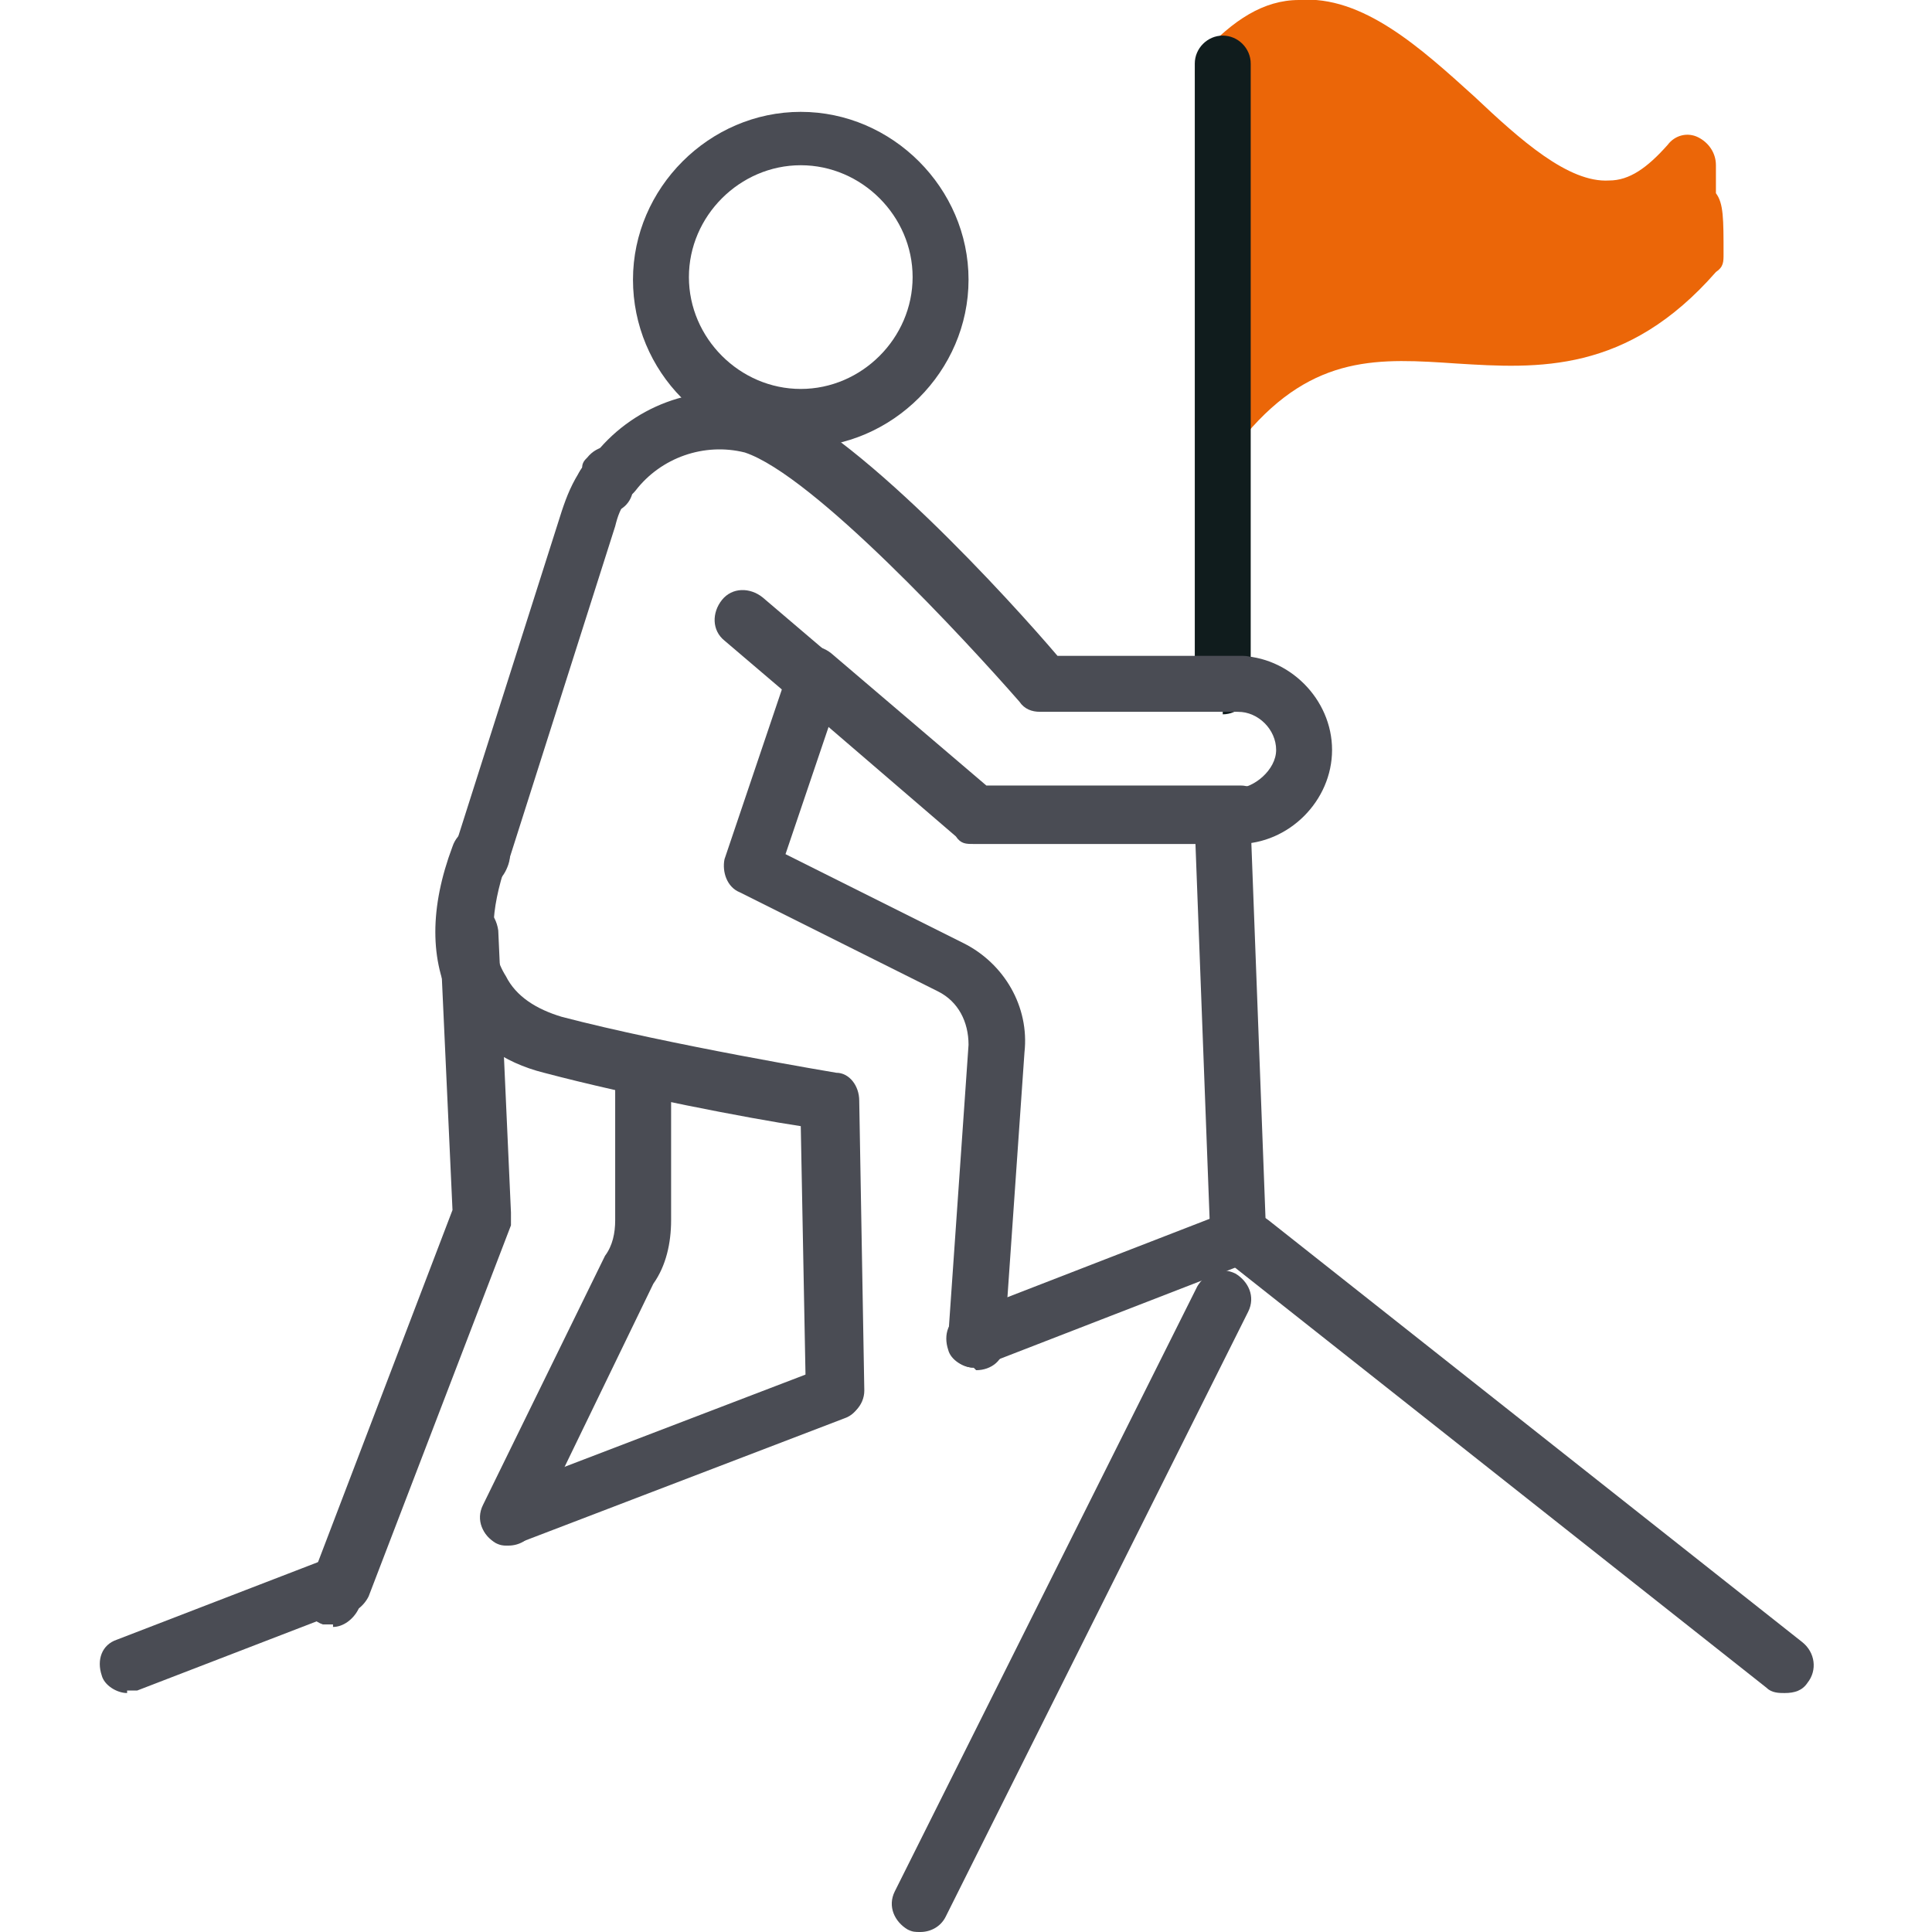 <?xml version="1.0" encoding="UTF-8"?>
<svg id="Laag_1" xmlns="http://www.w3.org/2000/svg" version="1.1" viewBox="0 0 76 76">
  <!-- Generator: Adobe Illustrator 29.2.1, SVG Export Plug-In . SVG Version: 2.1.0 Build 116)  -->
  <defs>
    <style>
      .st0 {
        fill: #4a4c54;
      }

      .st1 {
        fill: #101c1d;
      }

      .st2 {
        fill: #eb6608;
      }
    </style>
  </defs>
  <g>
    <path class="st2" d="M48,3c6.3-7.3,12,10.9,18.3,3.6,0,3.7.3,0,.3,3.6-6.2,7.2-12.3-.8-18.5,6.4"/>
    <path class="st2" d="M48.1,17.7c-.3,0-.5,0-.7-.3-.5-.4-.5-1.1-.1-1.6,3.5-4,7-3.8,10.2-3.6,2.9.2,5.4.4,8.1-2.5,0-.3,0-.6,0-.7,0,0,0-.1-.1-.2-.7.4-1.3.6-2,.6-2.5.2-4.8-1.9-6.9-3.9-1.8-1.7-3.7-3.4-5.3-3.3-.8,0-1.5.5-2.3,1.4-.4.5-1.1.5-1.6.1-.5-.4-.5-1.1-.1-1.6,1.2-1.3,2.4-2.1,3.8-2.1,2.5-.2,4.8,1.9,6.9,3.8,1.8,1.7,3.7,3.4,5.3,3.3.8,0,1.5-.5,2.3-1.4.3-.4.8-.5,1.2-.3.4.2.7.6.7,1.1,0,.6,0,.9,0,1.1.3.4.3,1,.3,2.4,0,.3,0,.5-.3.7-3.5,4-7,3.8-10.2,3.6-3-.2-5.6-.4-8.3,2.8-.2.3-.5.4-.8.4Z"/>
  </g>
  <path class="st0" d="M31.5,17.6c-3.7,0-6.6-3-6.6-6.6s3-6.6,6.6-6.6,6.6,3,6.6,6.6-3,6.6-6.6,6.6ZM31.5,6.5c-2.4,0-4.4,2-4.4,4.4s2,4.4,4.4,4.4,4.4-2,4.4-4.4-2-4.4-4.4-4.4Z"/>
  <path class="st0" d="M18.9,34.8c-.1,0-.2,0-.3,0-.6-.2-.9-.8-.7-1.4h0c.2-.7.8-1,1.4-.8.6.2.9.8.7,1.4h0c-.2.6-.6.9-1.1.9Z"/>
  <path class="st0" d="M48.7,33.2h-10.4c-.3,0-.5,0-.7-.3l-6.4-5.5c-.5-.4-.5-1.1-.1-1.6.4-.5,1.1-.5,1.6-.1l6.1,5.2h10c.6,0,1.1.5,1.1,1.1s-.5,1.1-1.1,1.1Z"/>
  <path class="st0" d="M31.9,27.8c-.3,0-.5,0-.7-.3l-2.7-2.3c-.5-.4-.5-1.1-.1-1.6.4-.5,1.1-.5,1.6-.1l2.7,2.3c.5.4.5,1.1.1,1.6-.2.3-.5.4-.8.4Z"/>
  <path class="st0" d="M48.7,33.2c-.6,0-1.1-.5-1.1-1.1s.5-1.1,1.1-1.1,1.5-.7,1.5-1.5-.7-1.5-1.5-1.5-1.1-.5-1.1-1.1.5-1.1,1.1-1.1c2,0,3.7,1.7,3.7,3.7s-1.7,3.7-3.7,3.7Z"/>
  <path class="st1" d="M48.1,28c-.6,0-1.1-.5-1.1-1.1V2.5c0-.6.5-1.1,1.1-1.1s1.1.5,1.1,1.1v24.5c0,.6-.5,1.1-1.1,1.1Z"/>
  <path class="st0" d="M48.7,49.5c-.6,0-1.1-.5-1.1-1.1l-.6-15.9c0-.6.5-1.1,1.1-1.1.6,0,1.1.5,1.1,1.1l.6,15.9c0,.6-.5,1.1-1.1,1.1,0,0,0,0,0,0Z"/>
  <g>
    <path class="st0" d="M23.8,20.1c-.2,0-.4,0-.6-.2-.5-.3-.7-1-.3-1.5h0c0-.2.1-.3.2-.4.4-.5,1.1-.6,1.5-.2.5.4.6,1.1.2,1.5,0,0,0,0,0,.1,0,0,0,0,0,.1-.2.3-.6.5-.9.5Z"/>
    <path class="st0" d="M18.9,34.7c-.1,0-.2,0-.3,0-.6-.2-.9-.8-.7-1.4l4.2-13.2c.2-.6.4-1.1.8-1.7.3-.5,1-.7,1.5-.3.5.3.7,1,.3,1.5-.3.4-.4.7-.5,1.1,0,0,0,0,0,0l-4.2,13.2c-.2.5-.6.8-1.1.8Z"/>
    <path class="st0" d="M23.8,20.1c-.1,0-.2,0-.3,0-.6-.2-.9-.8-.7-1.4h0c.2-.7.8-1,1.4-.8.6.2.9.8.7,1.4h0c-.1.6-.6.9-1.1.9Z"/>
    <path class="st0" d="M48.7,28h-7.8c-.3,0-.6-.1-.8-.4-2.1-2.4-8.1-8.9-10.8-9.8,0,0,0,0,0,0-1.6-.4-3.3.2-4.3,1.5-.4.5-1.1.6-1.5.2-.5-.4-.6-1.1-.2-1.5,1.5-2,4.1-3,6.5-2.4,0,0,.1,0,.2,0,3.5,1.1,9.9,8.2,11.6,10.2h7.3c.6,0,1.1.5,1.1,1.1s-.5,1.1-1.1,1.1ZM29.2,17.8s0,0,0,0c0,0,0,0,0,0Z"/>
  </g>
  <g>
    <g>
      <path class="st0" d="M38.3,53.8s0,0,0,0c-.6,0-1.1-.6-1-1.2l.8-11.5c0-.9-.4-1.7-1.2-2.1l-7.8-3.9c-.5-.2-.7-.8-.6-1.3l2.5-7.4c.2-.6.8-.9,1.4-.7.6.2.9.8.7,1.4l-2.2,6.5,7,3.5c1.6.8,2.6,2.5,2.4,4.3l-.8,11.5c0,.6-.5,1-1.1,1Z"/>
      <path class="st0" d="M32.8,55.9c-.6,0-1.1-.5-1.1-1.1l-.2-10.5c-2-.3-6.7-1.2-10.1-2.1-1.6-.4-2.9-1.3-3.6-2.7-.9-1.7-.9-3.8,0-6.2.2-.6.8-.9,1.4-.7.6.2.9.8.7,1.4-.6,1.8-.7,3.3,0,4.4.4.8,1.2,1.3,2.2,1.6,4.2,1.1,10.8,2.2,10.8,2.2.5,0,.9.5.9,1.1l.2,11.4c0,.6-.5,1.1-1.1,1.1,0,0,0,0,0,0Z"/>
      <path class="st0" d="M13.3,63.4c-.1,0-.3,0-.4,0-.6-.2-.9-.9-.6-1.4l5.5-14.4-.5-10.9c0-.6.4-1.1,1.1-1.2.6,0,1.1.4,1.2,1.1l.5,11.1c0,.2,0,.3,0,.5l-5.6,14.6c-.2.4-.6.7-1,.7Z"/>
      <path class="st0" d="M13.1,63.9c-.1,0-.3,0-.4,0-.6-.2-.9-.9-.6-1.4l.2-.5c.2-.6.9-.9,1.4-.6.6.2.9.9.6,1.4l-.2.5c-.2.4-.6.7-1,.7Z"/>
      <path class="st0" d="M20,60.8c-.2,0-.3,0-.5-.1-.5-.3-.8-.9-.5-1.5l4.8-9.8s0,0,0,0c.3-.4.4-.9.4-1.4v-5.7c0-.6.5-1.1,1.1-1.1s1.1.5,1.1,1.1v5.7c0,.9-.2,1.8-.7,2.5l-4.7,9.7c-.2.4-.6.6-1,.6Z"/>
      <path class="st0" d="M5,66.6c-.4,0-.9-.3-1-.7-.2-.6,0-1.2.6-1.4l8.3-3.2c.6-.2,1.2,0,1.4.6.2.6,0,1.2-.6,1.4l-8.3,3.2c-.1,0-.3,0-.4,0Z"/>
      <path class="st0" d="M38.3,53.8c-.4,0-.9-.3-1-.7-.2-.6,0-1.2.6-1.4l9.8-3.8c.6-.2,1.2,0,1.4.6.2.6,0,1.2-.6,1.4l-9.8,3.8c-.1,0-.3,0-.4,0Z"/>
      <path class="st0" d="M20,60.8c-.4,0-.9-.3-1-.7-.2-.6,0-1.2.6-1.4l12.8-4.9c.6-.2,1.2,0,1.4.6.2.6,0,1.2-.6,1.4l-12.8,4.9c-.1,0-.3,0-.4,0Z"/>
    </g>
    <path class="st0" d="M70.2,66.6c-.2,0-.5,0-.7-.2l-21-16.6c-.5-.4-.6-1.1-.2-1.6.4-.5,1.1-.6,1.6-.2l21,16.6c.5.4.6,1.1.2,1.6-.2.3-.5.4-.9.4Z"/>
  </g>
  <path class="st0" d="M36.2,76c-.2,0-.3,0-.5-.1-.5-.3-.8-.9-.5-1.5l11.9-23.8c.3-.5.9-.8,1.5-.5.5.3.8.9.5,1.5l-11.9,23.8c-.2.4-.6.6-1,.6Z"/>
</svg>